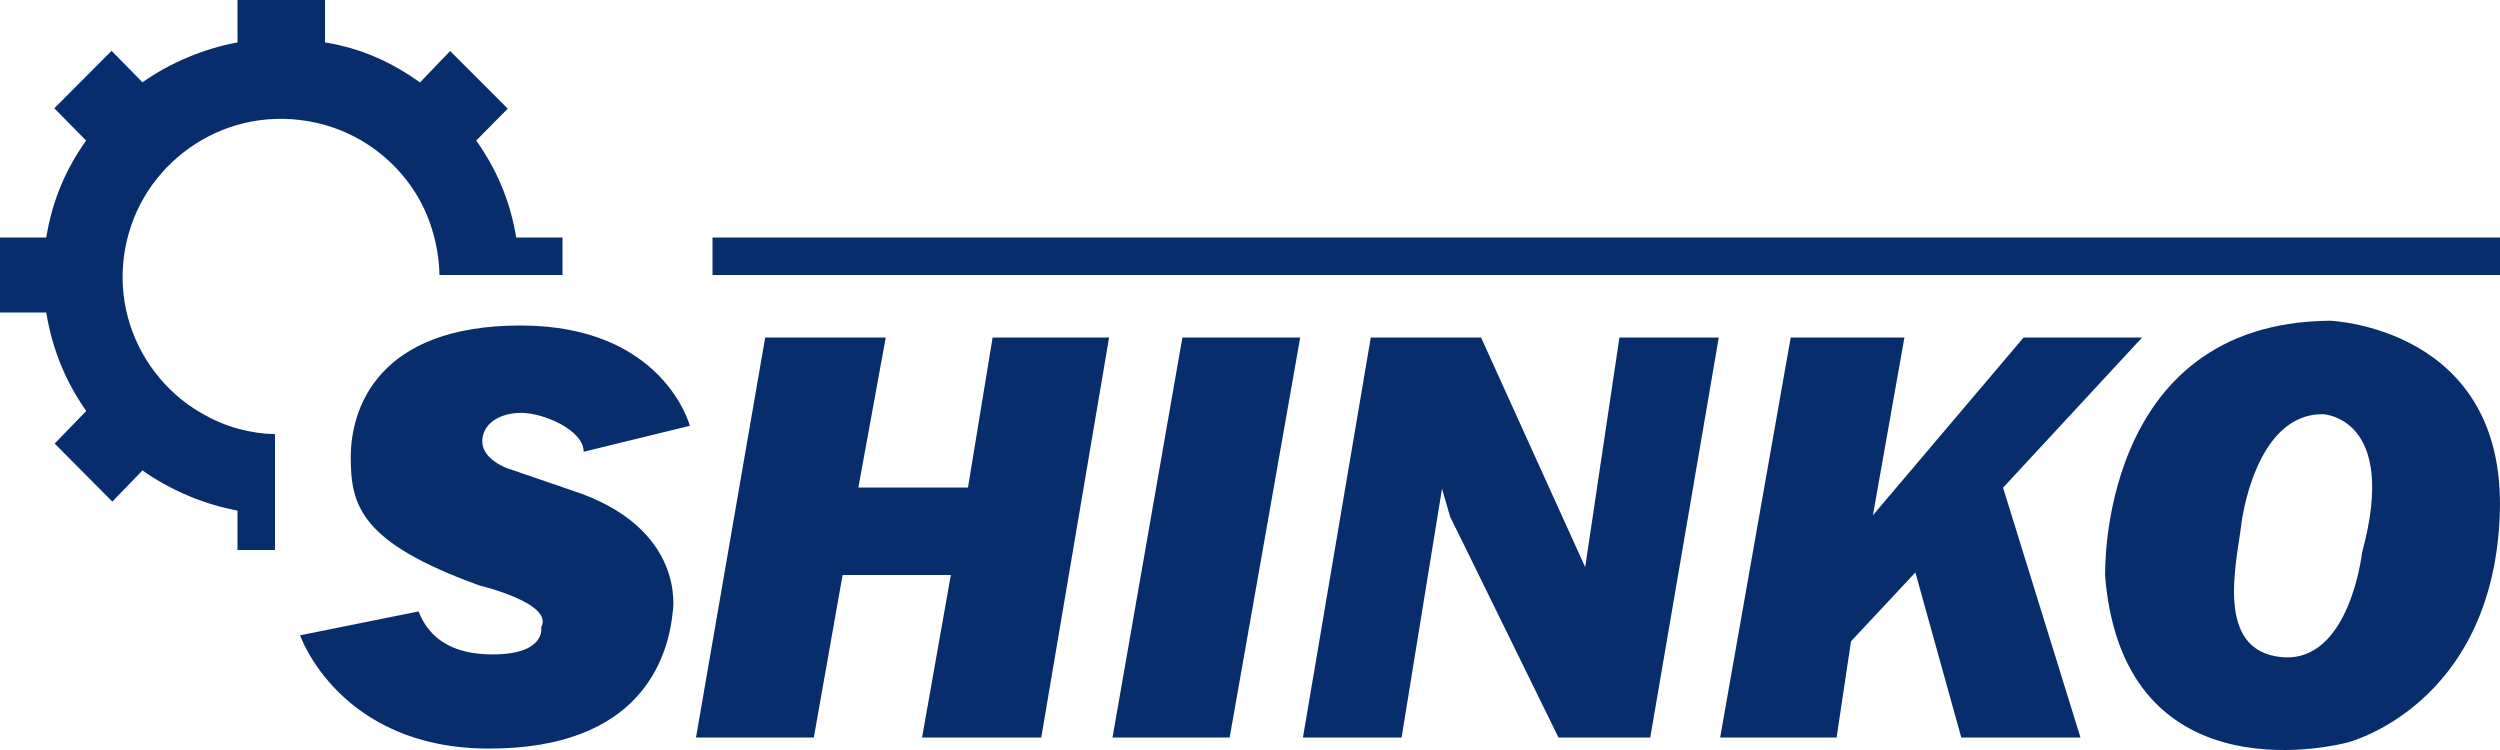 <!DOCTYPE svg PUBLIC "-//W3C//DTD SVG 1.1//EN" "http://www.w3.org/Graphics/SVG/1.1/DTD/svg11.dtd"><svg xmlns="http://www.w3.org/2000/svg" width="200" height="60" viewBox="0 0 200 60"><path fill="#082D6D" d="M55.187 34.065s-2.083-8.025-13.536-8.025c-11.454 0-13.591 6.66-13.591 10.536 0 3.875.767 6.824 10.303 10.263 0 0 5.974 1.419 4.933 3.33 0 0 .438 2.184-3.891 2.184s-5.48-2.348-5.919-3.439l-9.481 1.91s3.124 9.063 15.126 9.063 14.303-7.097 14.687-10.918c0 0 1.206-6.77-8.166-9.772l-5.097-1.746s-1.973-.71-1.973-2.129c0-1.42 1.37-2.293 3.124-2.293s4.987 1.364 4.987 3.111l8.494-2.075zM61.215 27h9.646l-2.192 12h8.769l1.972-12h9.317l-5.426 32h-9.535l2.301-13h-8.659l-2.302 13h-9.426zM94.591 27h9.426l-5.644 32h-9.372zM109.662 27h8.823l8.33 18.37 2.74-18.37h7.947l-5.481 32h-7.343l-7.453-15.197-1.206-2.44-.658-2.263-3.233 19.9h-7.892zM143.256 27h9.098l-2.521 14.221 12.056-14.221h9.481l-11.125 12.015 6.193 19.985h-9.536l-3.672-13.204-5.151 5.51-1.151 7.694h-9.317zM186.386 25.658c-18.633.164-17.975 20.472-17.975 20.472 1.535 18.179 19.4 13.266 19.4 13.266s11.509-2.894 12.167-18.07c.657-15.177-13.592-15.668-13.592-15.668zm2.576 18.561s-.986 8.844-6.412 8.352c-5.425-.491-3.617-7.533-3.233-10.699 0 0 1.042-8.79 6.521-8.735 0 0 6.084.218 3.124 11.082zM22 44v-9.271c-1-.018-1.902-.154-2.89-.415-1.094-.29-2.066-.723-3.022-1.276-2.882-1.666-5.006-4.459-5.863-7.669-.856-3.21-.378-6.699 1.296-9.572 1.613-2.768 4.287-4.868 7.369-5.777 3.311-.977 6.965-.545 9.951 1.181 1.911 1.105 3.507 2.692 4.616 4.596 1.099 1.887 1.674 4.203 1.699 6.203h9.844v-3h-3.704c-.489-3-1.604-5.505-3.2-7.757l2.526-2.55-4.612-4.611-2.407 2.508c-2.262-1.59-4.603-2.709-7.603-3.196v-3.394h-7v3.394c-2.667.487-5.343 1.598-7.604 3.188l-2.468-2.517-4.584 4.596 2.542 2.582c-1.596 2.252-2.697 4.757-3.186 7.757h-3.7v6h3.7c.489 3 1.604 5.624 3.2 7.877l-2.526 2.609 4.613 4.642 2.409-2.493c2.262 1.589 4.938 2.723 7.604 3.21v3.155h3zM57 19h143v3h-143z"/></svg>